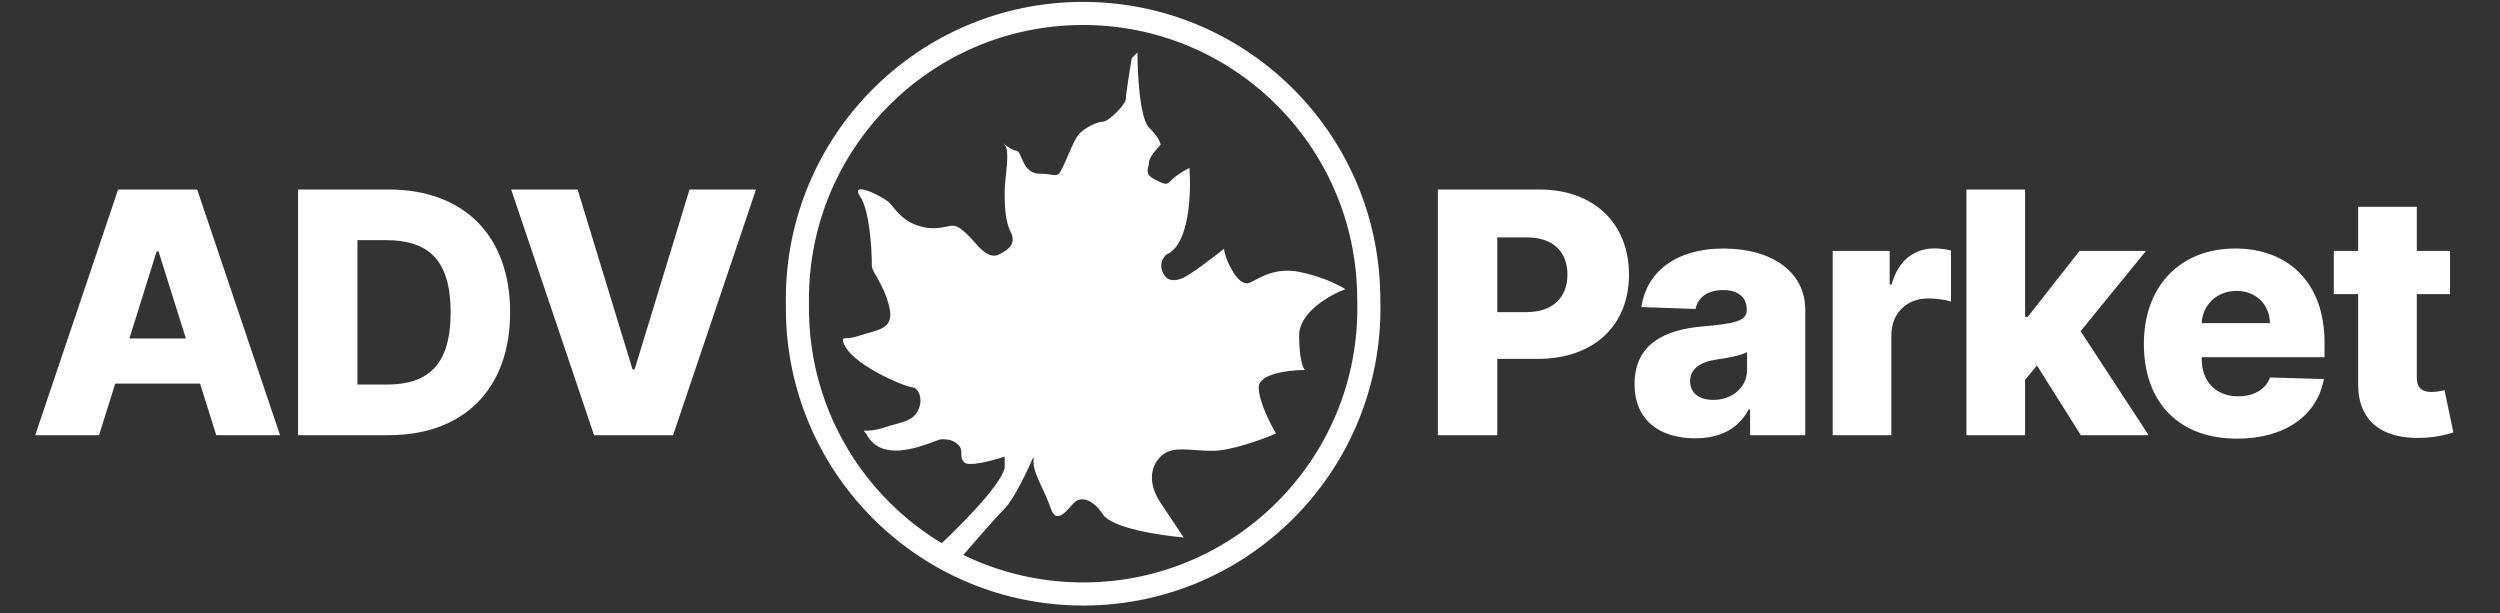 <svg width="208" height="51" viewBox="0 0 208 51" fill="none" xmlns="http://www.w3.org/2000/svg">
<rect x="0" y="0" width="208" height="51" fill="#333333" stroke="none"/>
<path d="M8.24 36.206L9.588 31.915H16.644L17.991 36.206H23.3L16.404 15.767H9.827L2.931 36.206H8.24ZM10.765 28.163L13.031 20.917H13.191L15.466 28.163H10.765ZM32.353 36.206C38.581 36.206 42.443 32.364 42.443 25.977C42.443 19.6 38.581 15.767 32.343 15.767H24.798V36.206H32.353ZM29.738 31.995V19.979H32.094C35.607 19.979 37.493 21.576 37.493 25.977C37.493 30.398 35.607 31.995 32.164 31.995H29.738ZM48.058 15.767H42.529L49.425 36.206H56.002L62.898 15.767H57.369L52.798 30.737H52.629L48.058 15.767ZM119.633 36.206H124.573V29.859H127.926C132.607 29.859 135.531 27.085 135.531 22.843C135.531 18.642 132.667 15.767 128.076 15.767H119.633V36.206ZM124.573 25.967V19.749H127.008C129.224 19.749 130.411 20.947 130.411 22.843C130.411 24.729 129.224 25.967 127.008 25.967H124.573ZM141.036 36.466C143.172 36.466 144.649 35.638 145.487 34.071H145.607V36.206H150.198V25.787C150.198 22.544 147.314 20.677 143.412 20.677C139.29 20.677 136.954 22.753 136.565 25.548L141.066 25.707C141.276 24.729 142.084 24.131 143.372 24.131C144.569 24.131 145.328 24.709 145.328 25.737V25.787C145.328 26.725 144.31 26.925 141.695 27.155C138.591 27.414 135.996 28.562 135.996 31.955C135.996 34.989 138.102 36.466 141.036 36.466ZM142.543 33.272C141.416 33.272 140.617 32.733 140.617 31.715C140.617 30.727 141.396 30.129 142.783 29.919C143.691 29.789 144.809 29.59 145.358 29.3V30.757C145.358 32.254 144.1 33.272 142.543 33.272ZM152.48 36.206H157.36V27.883C157.36 26.057 158.657 24.829 160.404 24.829C160.983 24.829 161.851 24.929 162.32 25.089V20.847C161.911 20.737 161.402 20.668 160.953 20.668C159.276 20.668 157.939 21.646 157.38 23.672H157.22V20.877H152.48V36.206ZM163.606 36.206H168.486V31.606L169.474 30.408L173.127 36.206H178.766L173.107 27.554L178.546 20.877H173.017L168.706 26.366H168.486V15.767H163.606V36.206ZM186.124 36.496C190.146 36.496 192.791 34.55 193.35 31.536L188.869 31.406C188.49 32.424 187.492 32.973 186.214 32.973C184.338 32.973 183.18 31.726 183.18 29.849V29.72H193.4V28.502C193.4 23.452 190.326 20.677 185.975 20.677C181.344 20.677 178.37 23.851 178.37 28.602C178.37 33.512 181.304 36.496 186.124 36.496ZM183.18 26.885C183.25 25.358 184.458 24.201 186.075 24.201C187.681 24.201 188.839 25.318 188.859 26.885H183.18ZM203.843 20.877H201.078V17.204H196.198V20.877H194.172V24.47H196.198V31.925C196.168 35.029 198.184 36.586 201.627 36.426C202.805 36.366 203.653 36.127 204.122 35.987L203.384 32.464C203.174 32.514 202.685 32.614 202.316 32.614C201.527 32.614 201.078 32.294 201.078 31.386V24.47H203.843V20.877Z" fill="white"/>
<path d="M113.888 25.22L113.875 24.46C113.641 11.455 102.997 1.053 89.99 1.119C76.892 1.186 66.316 11.838 66.344 24.936L66.345 25.696C66.372 38.587 76.668 49.108 89.556 49.413C103.07 49.733 114.131 38.735 113.888 25.22Z" stroke="white" stroke-width="1.922"/>
<path d="M83.588 38.951C83.204 40.488 79.585 44.075 77.823 45.676L79.745 46.637C80.706 45.516 82.82 43.082 83.588 42.314C84.357 41.545 85.51 39.111 85.99 37.99V38.471C85.99 39.431 86.951 40.873 87.431 42.314C87.912 43.755 88.873 42.314 89.353 41.833C89.833 41.353 90.794 41.353 91.755 42.794C92.523 43.947 96.559 44.556 98.48 44.716L96.559 41.833C95.598 40.392 95.598 38.951 96.559 37.99C97.52 37.029 98.961 37.51 100.882 37.51C102.42 37.51 105.046 36.549 106.167 36.069C105.686 35.268 104.725 33.379 104.725 32.225C104.725 31.073 107.288 30.784 108.569 30.784C108.408 30.624 108.088 29.824 108.088 27.902C108.088 25.98 110.65 24.539 111.931 24.059C111.451 23.739 110.01 23.002 108.088 22.618C105.686 22.137 104.245 23.578 103.765 23.578C103.284 23.578 102.804 23.098 102.323 22.137C101.939 21.369 101.843 20.856 101.843 20.696C101.042 21.337 99.249 22.714 98.48 23.098C97.712 23.482 97.199 23.258 97.039 23.098C96.719 22.778 96.27 21.945 97.039 21.177C98.961 20.408 99.121 16.052 98.961 13.971C98.641 14.131 97.904 14.547 97.52 14.931C97.039 15.412 97.039 15.412 96.078 14.931C95.118 14.451 95.598 13.971 95.598 13.49C95.598 13.106 96.239 12.369 96.559 12.049C96.559 11.889 96.367 11.377 95.598 10.608C94.829 9.839 94.637 6.124 94.637 4.363L94.157 4.843C93.997 5.804 93.676 7.822 93.676 8.206C93.676 8.686 92.235 10.127 91.755 10.127C91.275 10.127 90.314 10.608 89.833 11.088C89.353 11.569 88.873 13.01 88.392 13.971C87.912 14.931 87.912 14.451 86.471 14.451C85.029 14.451 85.029 12.529 84.549 12.529C84.069 12.529 83.108 11.569 83.588 12.049C84.069 12.529 83.588 14.931 83.588 15.892C83.588 16.853 83.588 18.294 84.069 19.255C84.549 20.216 84.069 20.696 83.108 21.176C82.147 21.657 81.186 20.216 80.706 19.735L80.706 19.735C80.225 19.255 79.745 18.774 79.265 18.774C78.784 18.774 77.823 19.255 76.382 18.774C74.941 18.294 74.461 17.333 73.98 16.853C73.5 16.373 70.618 14.931 71.578 16.373C72.347 17.526 72.539 20.696 72.539 22.137C72.539 22.618 73.5 23.578 73.98 25.5C74.461 27.422 73.02 27.422 71.578 27.902C70.137 28.382 70.137 27.902 70.137 28.382C70.618 30.304 75.421 32.225 75.902 32.225C76.382 32.225 76.863 33.186 76.382 34.147C75.902 35.108 74.941 35.108 73.5 35.588C72.059 36.069 71.578 35.588 72.059 36.069C73.5 38.951 77.823 36.549 78.304 36.549C78.784 36.549 79.265 36.549 79.745 37.029C80.225 37.51 79.745 37.99 80.225 38.471C80.61 38.855 82.627 38.31 83.588 37.99V38.951Z" fill="white"/>
</svg>
